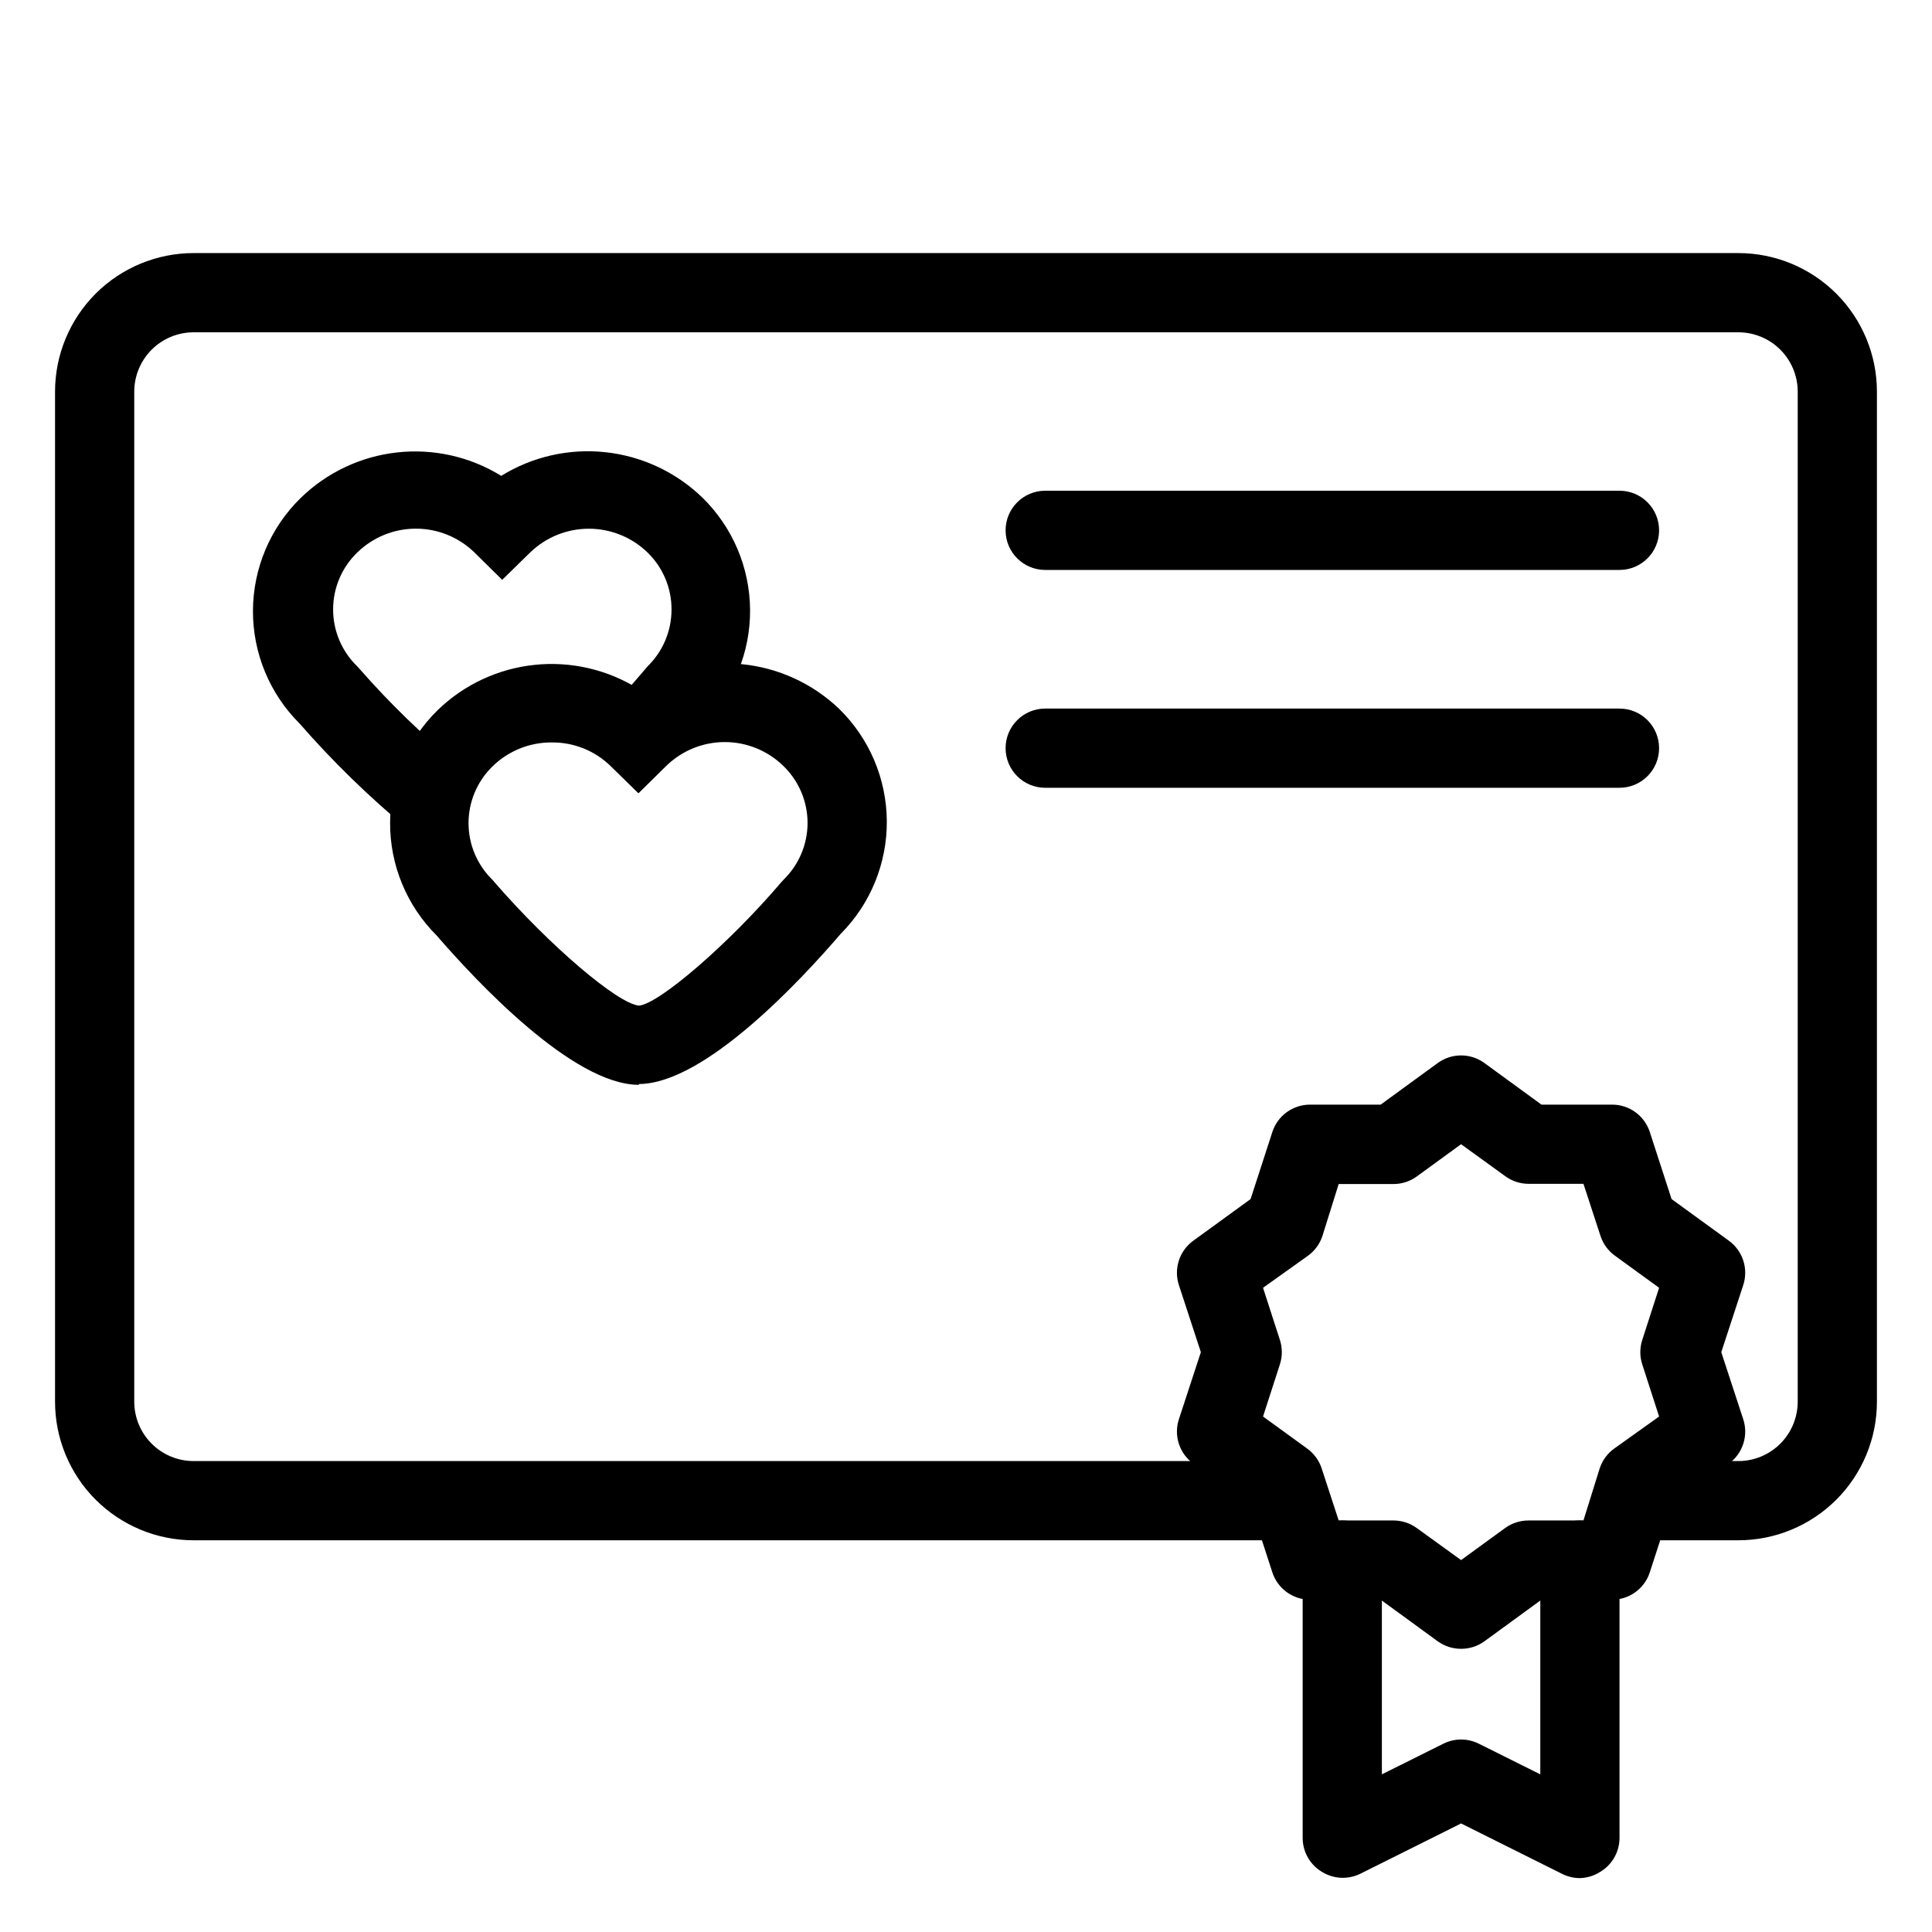 <?xml version="1.0" encoding="UTF-8"?>
<!-- Uploaded to: ICON Repo, www.svgrepo.com, Generator: ICON Repo Mixer Tools -->
<svg fill="#000000" width="800px" height="800px" version="1.1" viewBox="144 144 512 512" xmlns="http://www.w3.org/2000/svg">
 <g>
  <path d="m573.18 295.04h-152.19c-5.797 0-10.496-4.699-10.496-10.496s4.699-10.496 10.496-10.496h152.19c5.797 0 10.496 4.699 10.496 10.496s-4.699 10.496-10.496 10.496z"/>
  <path d="m573.18 352.77h-152.19c-5.797 0-10.496-4.699-10.496-10.496s4.699-10.496 10.496-10.496h152.19c5.797 0 10.496 4.699 10.496 10.496s-4.699 10.496-10.496 10.496z"/>
  <path d="m252.06 363.68c-10.289-8.523-19.871-17.859-28.656-27.922-7.961-7.922-12.418-18.707-12.367-29.941 0.051-11.234 4.598-21.977 12.629-29.832 6.938-6.769 15.938-11.023 25.57-12.086 9.633-1.066 19.344 1.117 27.594 6.207 8.242-5.094 17.941-7.301 27.578-6.273 9.633 1.027 18.652 5.227 25.637 11.941 8.066 7.836 12.656 18.578 12.734 29.828 0.078 11.246-4.356 22.051-12.316 30-1.102 1.207-4.879 5.562-10.18 10.969l-14.746-14.801c5.617-5.719 9.445-10.496 9.5-10.496l0.578-0.684-0.004 0.004c4.066-3.957 6.356-9.391 6.352-15.062 0.02-5.691-2.273-11.145-6.352-15.113-4.168-4.043-9.75-6.305-15.559-6.305-5.809 0-11.391 2.262-15.562 6.305l-7.398 7.242-7.348-7.242c-4.156-4.055-9.73-6.32-15.535-6.32-5.801 0-11.375 2.266-15.531 6.32-4.09 3.953-6.398 9.398-6.398 15.086s2.309 11.133 6.398 15.09l0.578 0.629h-0.004c8.047 9.18 16.82 17.691 26.242 25.453z"/>
  <path d="m313.3 431.49c-17.477 0-43.086-27.445-53.582-39.57-7.945-7.922-12.391-18.695-12.34-29.918 0.047-11.219 4.586-21.953 12.602-29.805 6.957-6.746 15.973-10.965 25.605-11.992 9.633-1.027 19.336 1.199 27.559 6.324 8.18-5.172 17.852-7.461 27.48-6.512 9.633 0.949 18.668 5.09 25.68 11.758 8.043 7.824 12.621 18.543 12.711 29.762 0.09 11.223-4.32 22.012-12.238 29.961-10.496 12.227-36 39.727-53.477 39.781zm-23.039-90.738c-5.879-0.047-11.539 2.234-15.742 6.348-4.066 3.957-6.356 9.391-6.352 15.062 0.008 5.68 2.32 11.113 6.402 15.062l0.578 0.684c14.641 16.844 32.59 32.117 38.207 32.59 5.246-0.473 23.512-16.059 37.734-32.746l0.578-0.629-0.004-0.004c4.066-3.957 6.356-9.391 6.352-15.062-0.012-5.68-2.32-11.113-6.402-15.062-4.152-4.062-9.727-6.34-15.535-6.34s-11.387 2.277-15.535 6.34l-7.348 7.242-7.398-7.242c-4.152-4.047-9.734-6.293-15.535-6.242z"/>
  <path d="m604.67 552.19h-26.242c-5.797 0-10.496-4.699-10.496-10.496 0-5.797 4.699-10.496 10.496-10.496h26.242c4.176 0 8.18-1.66 11.133-4.613 2.953-2.949 4.609-6.957 4.609-11.133v-267.65c0-4.176-1.656-8.18-4.609-11.133-2.953-2.949-6.957-4.609-11.133-4.609h-409.35c-4.176 0-8.18 1.66-11.133 4.609-2.949 2.953-4.609 6.957-4.609 11.133v267.65c0 4.176 1.66 8.184 4.609 11.133 2.953 2.953 6.957 4.613 11.133 4.613h288.64c5.797 0 10.496 4.699 10.496 10.496 0 5.797-4.699 10.496-10.496 10.496h-288.64c-9.742 0-19.086-3.871-25.977-10.762-6.887-6.887-10.758-16.23-10.758-25.977v-267.65c0-9.742 3.871-19.086 10.758-25.977 6.891-6.887 16.234-10.758 25.977-10.758h409.35c9.742 0 19.086 3.871 25.977 10.758 6.887 6.891 10.758 16.234 10.758 25.977v267.65c0 9.746-3.871 19.09-10.758 25.977-6.891 6.891-16.234 10.762-25.977 10.762z"/>
  <path d="m562.69 641.72c-1.621-0.004-3.219-0.379-4.672-1.102l-26.816-13.383-26.816 13.383c-3.176 1.516-6.902 1.336-9.922-0.473-3.195-1.844-5.188-5.234-5.246-8.922v-73.789c0-5.797 4.699-10.496 10.496-10.496 5.797 0 10.496 4.699 10.496 10.496v56.785l16.32-8.133c2.941-1.465 6.398-1.465 9.344 0l16.32 8.133v-56.785c0-5.797 4.699-10.496 10.496-10.496s10.496 4.699 10.496 10.496v73.789c-0.059 3.688-2.051 7.078-5.25 8.922-1.578 0.98-3.391 1.523-5.246 1.574z"/>
  <path d="m531.2 580.95c-2.223 0.008-4.391-0.691-6.191-1.992l-15.117-11.023h-18.734c-4.539 0-8.562-2.926-9.973-7.242l-5.773-17.789-15.168-11.02h0.004c-3.695-2.672-5.242-7.422-3.832-11.758l5.824-17.789-5.824-17.789v-0.004c-1.41-4.332 0.137-9.082 3.832-11.754l15.168-11.02 5.773-17.789-0.004-0.004c1.41-4.316 5.434-7.238 9.973-7.242h18.734l15.113-11.02h0.004c3.688-2.695 8.695-2.695 12.383 0l15.113 11.02h18.738c4.539 0.004 8.562 2.926 9.969 7.242l5.773 17.789 15.168 11.02v0.004c3.695 2.672 5.242 7.422 3.832 11.754l-5.828 17.793 5.824 17.789h0.004c1.41 4.336-0.137 9.086-3.832 11.758l-15.168 11.02-5.773 17.789c-1.406 4.316-5.43 7.242-9.969 7.242h-18.738l-15.113 11.02v0.004c-1.801 1.301-3.969 2-6.191 1.992zm-32.434-34.008h14.539c2.203 0.004 4.352 0.703 6.137 1.996l11.758 8.5 11.754-8.555c1.793-1.273 3.941-1.953 6.141-1.941h14.535l4.305-13.801c0.691-2.109 2.031-3.949 3.832-5.246l11.914-8.504-4.461-13.801c-0.691-2.117-0.691-4.394 0-6.508l4.461-13.805-11.703-8.5c-1.801-1.301-3.141-3.137-3.832-5.25l-4.512-13.801h-14.539c-2.203-0.004-4.352-0.699-6.141-1.992l-11.754-8.504-11.754 8.555h-0.004c-1.785 1.293-3.934 1.992-6.137 1.992h-14.539l-4.305 13.75c-0.688 2.113-2.027 3.949-3.828 5.25l-11.914 8.5 4.461 13.801v0.004c0.688 2.113 0.688 4.391 0 6.508l-4.461 13.801 11.703 8.5v0.004c1.801 1.297 3.141 3.137 3.832 5.246z"/>
 </g>
</svg>